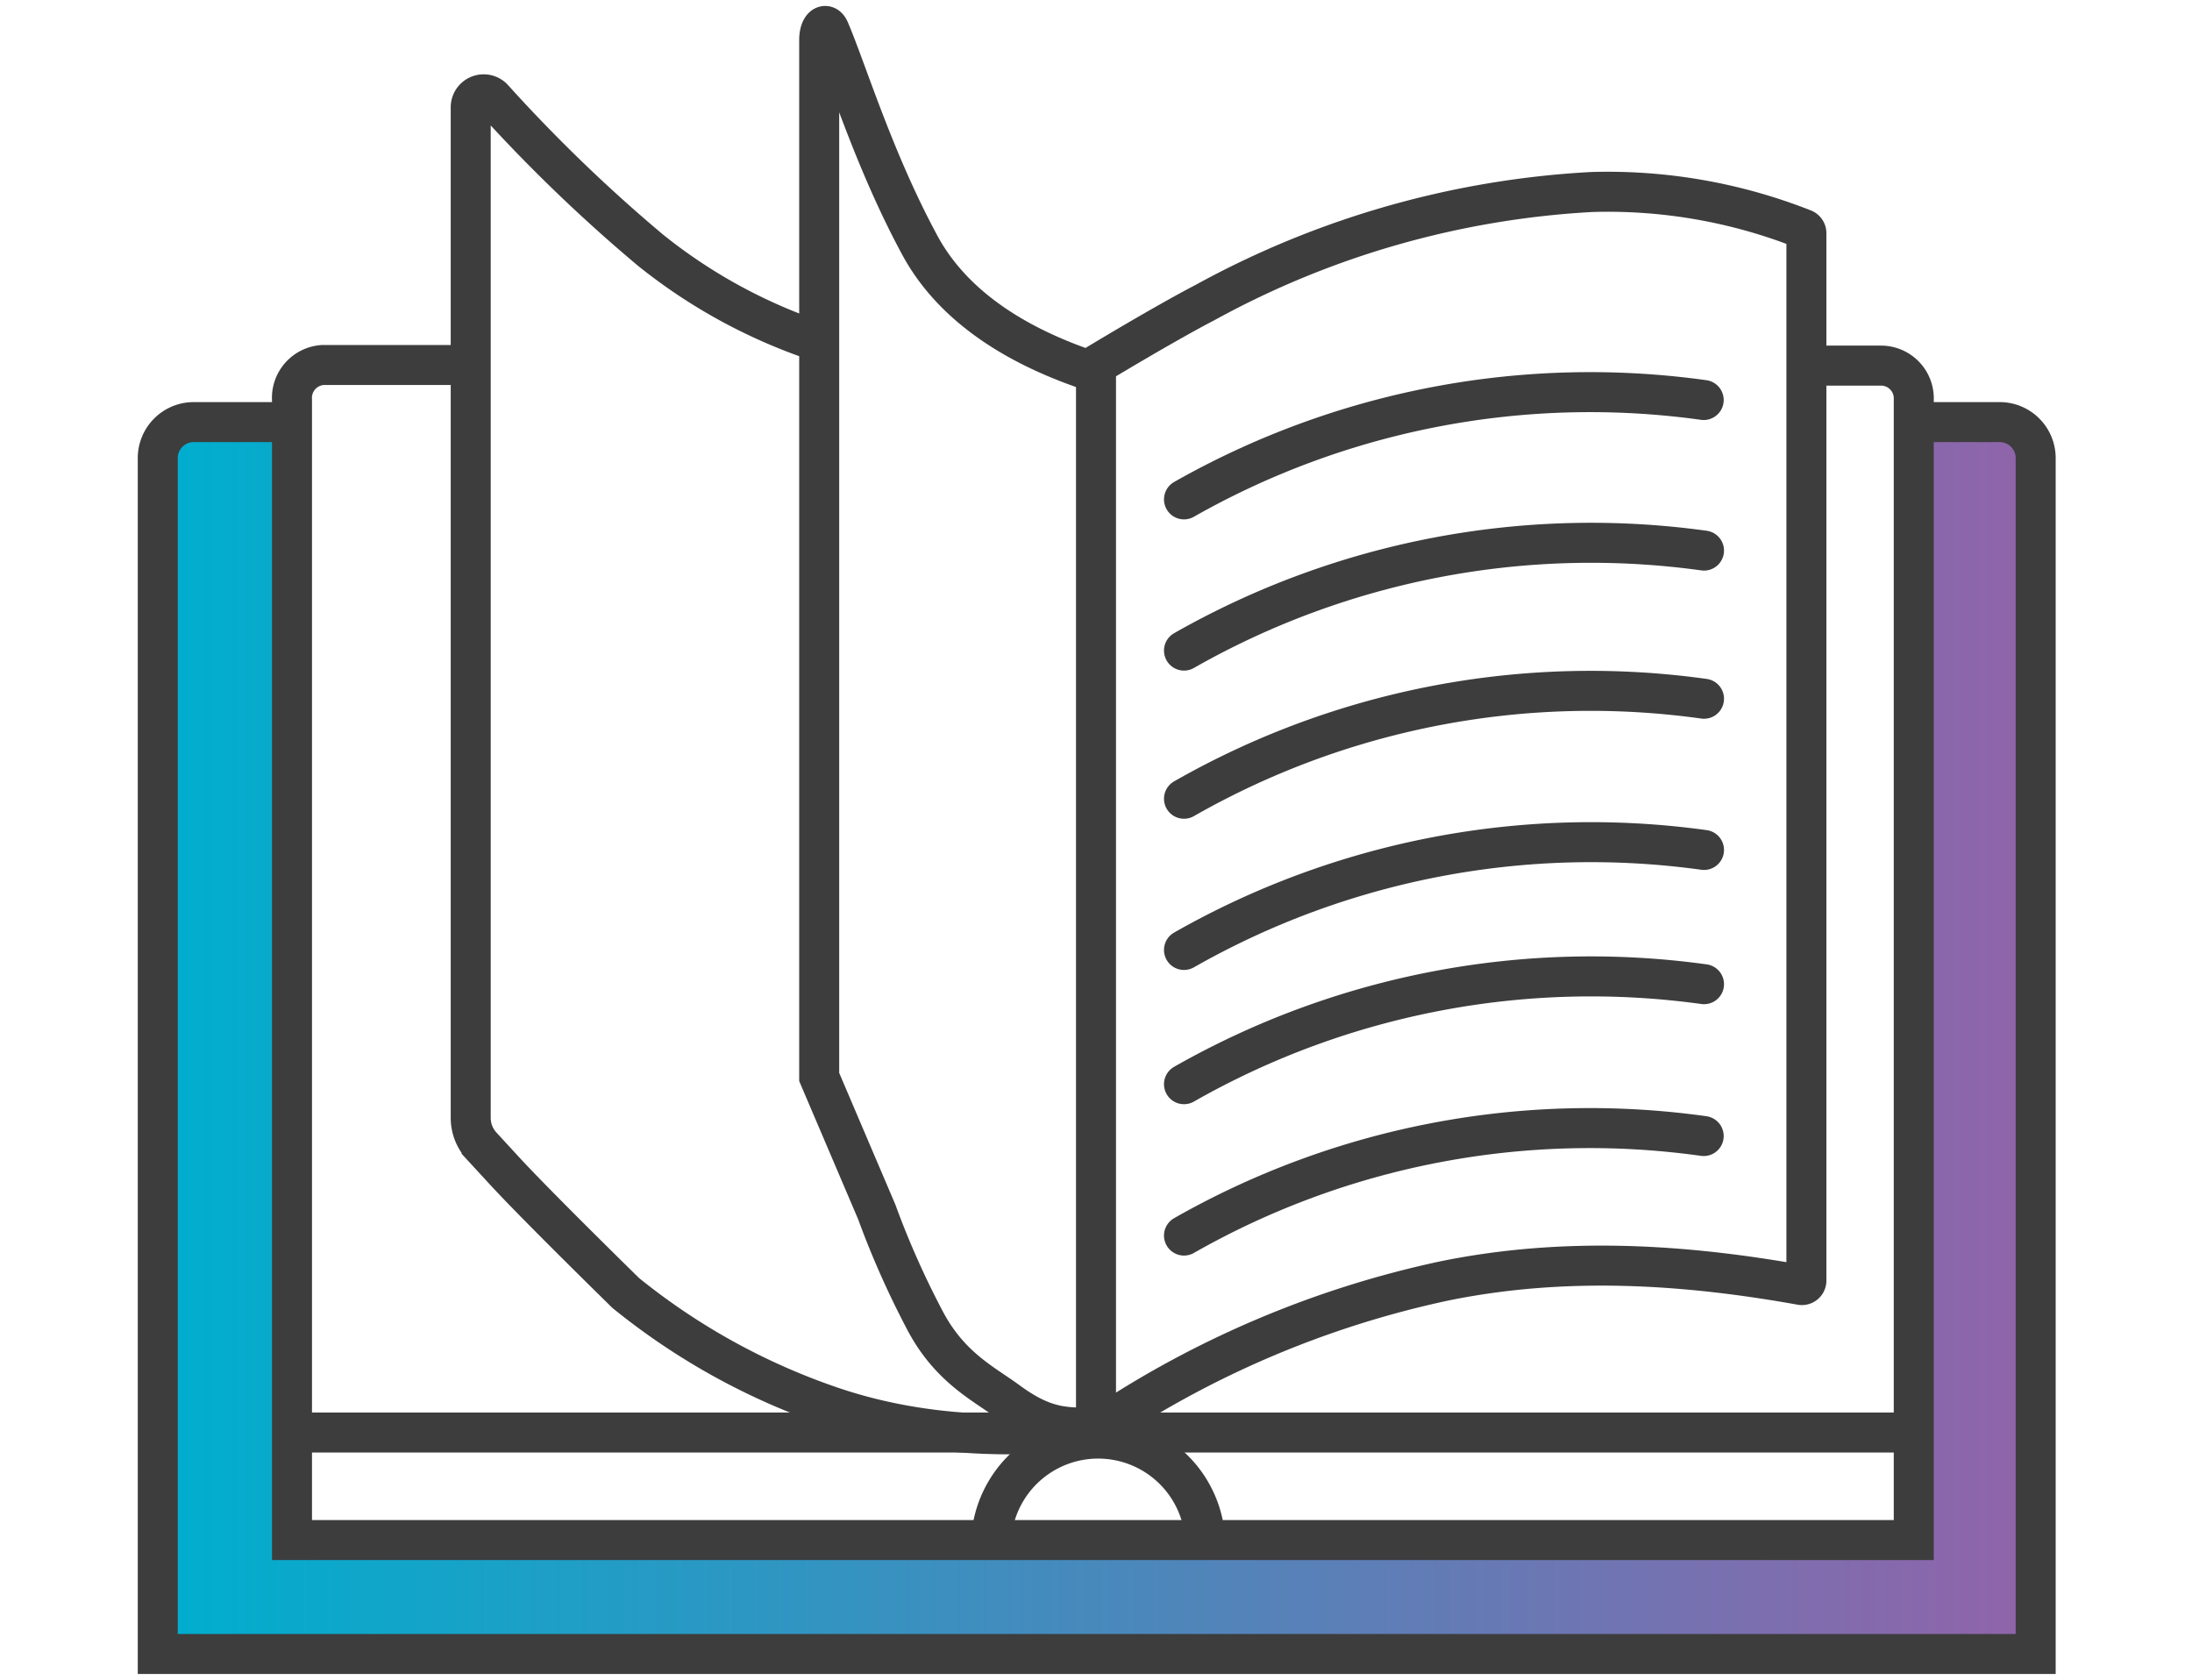 <svg id="a8b5e855-75ab-4318-a0c1-ab65c5a4b4e1" data-name="Layer 1" xmlns="http://www.w3.org/2000/svg" xmlns:xlink="http://www.w3.org/1999/xlink" viewBox="0 0 137 105"><defs><style>.fdb9f9ee-fab6-483e-b930-a120439944f8{fill:url(#f4445200-cd15-47a2-a40f-ff9931eb6749);}.a2c3455b-e57f-4dec-b939-be36e4cd01d0,.a2f87ad7-150b-473e-b7d9-129e12172b7e{fill:none;stroke:#3d3d3d;stroke-width:2.5px;}.a2c3455b-e57f-4dec-b939-be36e4cd01d0{stroke-linecap:round;stroke-linejoin:round;}.a2f87ad7-150b-473e-b7d9-129e12172b7e{stroke-miterlimit:10;}</style><linearGradient id="f4445200-cd15-47a2-a40f-ff9931eb6749" x1="10.5" y1="64.8" x2="126.5" y2="64.8" gradientUnits="userSpaceOnUse"><stop offset="0" stop-color="#00aece"/><stop offset="1" stop-color="#9064aa"/></linearGradient></defs><title>resources</title><path class="fdb9f9ee-fab6-483e-b930-a120439944f8" d="M125.22,27.3h-4.59v70H17.13v-70H11.78a1.28,1.28,0,0,0-1.28,1.28V102.3h116V28.58A1.28,1.28,0,0,0,125.22,27.3Z"/><path class="a2c3455b-e57f-4dec-b939-be36e4cd01d0" d="M74,31.21A51.42,51.42,0,0,1,106.48,25"/><path class="a2c3455b-e57f-4dec-b939-be36e4cd01d0" d="M74,40.66a51.42,51.42,0,0,1,32.5-6.25"/><path class="a2c3455b-e57f-4dec-b939-be36e4cd01d0" d="M74,49.92a51.24,51.24,0,0,1,32.5-6.25"/><path class="a2c3455b-e57f-4dec-b939-be36e4cd01d0" d="M74,59.37a51.42,51.42,0,0,1,32.5-6.25"/><path class="a2c3455b-e57f-4dec-b939-be36e4cd01d0" d="M74,67.76a51.42,51.42,0,0,1,32.5-6.25"/><path class="a2c3455b-e57f-4dec-b939-be36e4cd01d0" d="M74,77.22A51.24,51.24,0,0,1,106.48,71"/><path class="a2f87ad7-150b-473e-b7d9-129e12172b7e" d="M18.36,26.38H12.11a2.25,2.25,0,0,0-2.25,2.25v74.74H127.23V28.63A2.25,2.25,0,0,0,125,26.38h-5.41"/><path class="a2f87ad7-150b-473e-b7d9-129e12172b7e" d="M29,22.81H20.2A2.06,2.06,0,0,0,18.25,25V96.25H119.61V25a2.05,2.05,0,0,0-2-2.15H113"/><path class="a2f87ad7-150b-473e-b7d9-129e12172b7e" d="M61.94,96.35a6.7,6.7,0,0,1,13.39,0"/><line class="a2f87ad7-150b-473e-b7d9-129e12172b7e" x1="18.43" y1="89.53" x2="119.79" y2="89.53"/><path class="a2f87ad7-150b-473e-b7d9-129e12172b7e" d="M68.93,23.43c-3.2-1-8.78-3.16-11.45-8.12C54.61,10,52.93,4.43,51.84,1.88c-.24-.55-.64-.16-.64.61V67.31l3.6,8.44a54.6,54.6,0,0,0,2.93,6.62c1.56,3.07,3.72,4.08,5.29,5.24,2.81,2.06,4.07,1.43,6.09,1.73-3.59.28-10.11.94-17.06-1.4a41.82,41.82,0,0,1-12.94-7.13s-5.65-5.53-7.63-7.69l-1.38-1.5a2.6,2.6,0,0,1-.68-1.76V6.72a.81.81,0,0,1,1.39-.58,98.67,98.67,0,0,0,9.84,9.49,33.73,33.73,0,0,0,10.58,5.75"/><path class="a2f87ad7-150b-473e-b7d9-129e12172b7e" d="M68.5,22.81V89a.18.18,0,0,0,.28.15A61.88,61.88,0,0,1,90.3,80.05c7.43-1.51,14.85-1.07,22.27.26a.28.28,0,0,0,.33-.28V14.58a.28.28,0,0,0-.19-.27A33.3,33.3,0,0,0,99.48,12a56.52,56.52,0,0,0-24.15,6.9C72.73,20.25,68.5,22.81,68.5,22.81Z"/></svg>